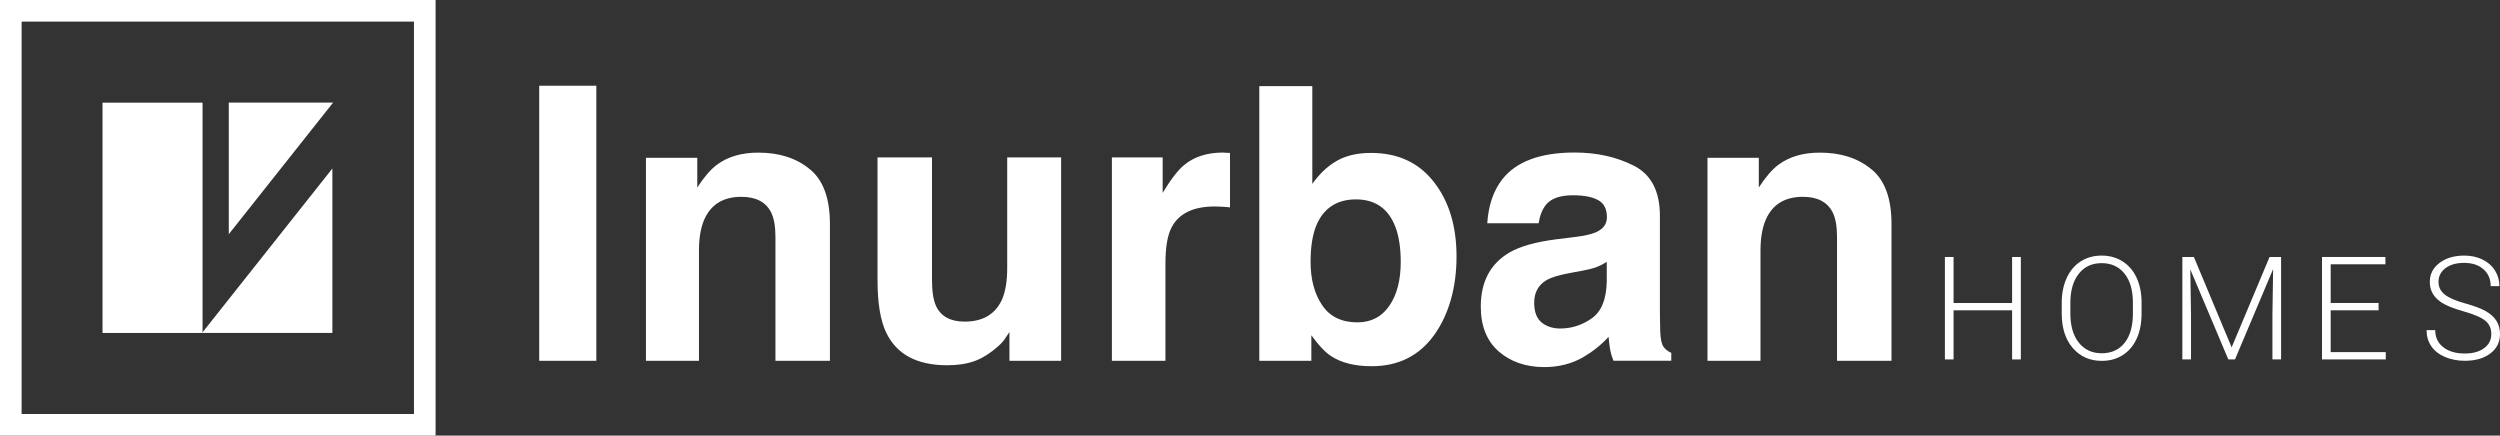 <?xml version="1.0" encoding="UTF-8"?> <svg xmlns="http://www.w3.org/2000/svg" id="Capa_1" viewBox="0 0 681.09 118.67"><rect x="0" y="0" width="681.09" height="118.67" fill="#333333" stroke="none"/><path d="M550.55,97.92h-2.38v-13.38h-15.95v13.38h-2.36v-27.91h2.36v12.54h15.95v-12.54h2.38v27.91Z" style="fill: #fff;"></path><path d="M583.44,85.48c0,2.57-.44,4.82-1.33,6.77-.89,1.94-2.15,3.44-3.8,4.49s-3.55,1.57-5.71,1.57c-3.26,0-5.89-1.17-7.9-3.5s-3.01-5.48-3.01-9.44v-2.88c0-2.54.45-4.8,1.35-6.76.9-1.96,2.17-3.47,3.82-4.52,1.65-1.05,3.55-1.58,5.69-1.58s4.04.52,5.68,1.55c1.64,1.04,2.91,2.5,3.81,4.39s1.36,4.08,1.4,6.58v3.34h0ZM581.08,82.45c0-3.36-.76-5.99-2.28-7.9s-3.6-2.86-6.25-2.86-4.66.95-6.2,2.87c-1.54,1.91-2.31,4.58-2.31,8v2.91c0,3.31.77,5.93,2.3,7.87,1.53,1.93,3.62,2.9,6.25,2.9s4.75-.95,6.25-2.86,2.24-4.57,2.24-7.99v-2.95h0Z" style="fill: #fff;"></path><path d="M597.69,70.01l10.29,24.63,10.33-24.63h3.14v27.91h-2.36v-12.15l.19-12.46-10.39,24.61h-1.82l-10.35-24.52.19,12.29v12.23h-2.36v-27.91h3.14Z" style="fill: #fff;"></path><path d="M648.01,84.54h-13.05v11.39h15.01v1.99h-17.37v-27.91h17.27v1.99h-14.91v10.54h13.05v1.99h0Z" style="fill: #fff;"></path><path d="M678.73,91.06c0-1.55-.54-2.77-1.63-3.67s-3.07-1.76-5.96-2.57-5-1.69-6.33-2.65c-1.89-1.35-2.84-3.13-2.84-5.33s.88-3.87,2.64-5.21c1.76-1.33,4-2,6.74-2,1.85,0,3.51.36,4.97,1.07,1.46.72,2.6,1.71,3.4,2.99s1.21,2.7,1.21,4.27h-2.38c0-1.91-.65-3.45-1.96-4.6-1.3-1.16-3.06-1.74-5.25-1.74s-3.83.48-5.1,1.43-1.9,2.2-1.9,3.73c0,1.42.57,2.58,1.71,3.48,1.14.89,2.96,1.69,5.46,2.37,2.5.69,4.4,1.4,5.69,2.13,1.29.73,2.26,1.61,2.91,2.63s.98,2.23.98,3.62c0,2.2-.88,3.96-2.64,5.29s-4.07,1.99-6.95,1.99c-1.97,0-3.77-.35-5.41-1.05-1.64-.7-2.89-1.69-3.74-2.95-.85-1.27-1.27-2.71-1.27-4.35h2.36c0,1.97.74,3.52,2.2,4.66s3.42,1.71,5.87,1.71c2.17,0,3.92-.48,5.23-1.44s1.97-2.23,1.97-3.81h.02Z" style="fill: #fff;"></path><g><path d="M118.67,118.67H0V0h118.67v118.67ZM5.89,112.78h106.89V5.89H5.89v106.89Z" style="fill: #fff;"></path><polygon points="62.33 27.96 90.74 27.96 62.33 63.8 62.33 27.96" style="fill: #fff; fill-rule: evenodd;"></polygon><rect x="27.93" y="27.97" width="27.25" height="62.74" style="fill: #fff;"></rect><polygon points="90.55 90.71 55.04 90.71 90.55 45.91 90.55 90.71" style="fill: #fff; fill-rule: evenodd;"></polygon><path d="M162.46,98.3h-15.56V23.36h15.56v74.94ZM220.61,46.08c3.66,2.98,5.49,7.95,5.49,14.9v37.32h-14.84v-33.7c0-2.91-.39-5.15-1.17-6.71-1.42-2.85-4.13-4.27-8.13-4.27-4.92,0-8.29,2.08-10.12,6.25-.95,2.2-1.42,5.02-1.42,8.44v29.99h-14.44v-55.31h13.98v8.09c1.86-2.85,3.62-4.9,5.29-6.15,2.98-2.24,6.76-3.35,11.34-3.35,5.73,0,10.4,1.51,14.03,4.52v-.02ZM253.91,42.88v33.4c0,3.15.37,5.52,1.12,7.12,1.32,2.81,3.91,4.22,7.78,4.22,4.95,0,8.33-2,10.17-6,.95-2.17,1.42-5.03,1.42-8.59v-30.15h14.69v55.41h-14.08v-7.83l-1.02,1.52c-.54.85-1.19,1.6-1.93,2.24-2.27,2.03-4.47,3.42-6.61,4.17-2.1.75-4.58,1.12-7.42,1.12-8.2,0-13.73-2.95-16.57-8.84-1.59-3.26-2.39-8.05-2.39-14.39v-33.4h14.85-.01ZM333.83,41.61l1.27.05v14.84c-.91-.1-1.73-.17-2.44-.2l-1.73-.05c-5.83,0-9.75,1.9-11.74,5.69-1.12,2.14-1.68,5.42-1.68,9.86v26.49h-14.59v-55.41h13.83v9.66c2.24-3.69,4.18-6.22,5.85-7.57,2.71-2.27,6.24-3.4,10.57-3.41,0,0,.66.05.66.05ZM390.61,49.54c4.13,5.25,6.2,12.03,6.2,20.34s-2.03,15.74-6.1,21.4c-4.07,5.66-9.75,8.49-17.03,8.49-4.57,0-8.25-.92-11.03-2.75-1.66-1.08-3.46-2.98-5.39-5.69v6.97h-14.18V23.46h14.44v26.64c1.83-2.58,3.85-4.54,6.05-5.9,2.61-1.69,5.93-2.54,9.96-2.54,7.28,0,12.98,2.63,17.08,7.88h0ZM378.51,83.3c2.07-3.01,3.1-6.98,3.1-11.9,0-3.93-.51-7.18-1.52-9.76-1.93-4.88-5.49-7.32-10.68-7.32s-8.86,2.39-10.83,7.17c-1.02,2.54-1.53,5.83-1.53,9.86,0,4.75,1.05,8.68,3.15,11.79,2.1,3.12,5.3,4.68,9.61,4.68,3.73,0,6.63-1.51,8.7-4.52h0ZM437.74,71.35c-.92.58-1.85,1.05-2.79,1.42-.92.34-2.19.66-3.81.97l-3.26.61c-3.05.54-5.23,1.2-6.56,1.98-2.24,1.32-3.35,3.37-3.35,6.15,0,2.48.68,4.27,2.03,5.39,1.39,1.09,3.07,1.63,5.03,1.63,3.12,0,5.98-.92,8.59-2.75,2.64-1.83,4.01-5.17,4.12-10.01v-5.39h0ZM428.94,64.59c2.68-.34,4.59-.76,5.74-1.27,2.07-.88,3.1-2.25,3.1-4.12,0-2.27-.8-3.83-2.39-4.68-1.56-.88-3.86-1.32-6.91-1.32-3.42,0-5.85.85-7.27,2.54-1.02,1.26-1.7,2.95-2.04,5.08h-13.98c.3-4.84,1.66-8.83,4.07-11.95,3.83-4.88,10.4-7.32,19.72-7.32,6.07,0,11.46,1.2,16.17,3.61,4.71,2.4,7.06,6.95,7.07,13.62v25.42c0,1.76.03,3.9.1,6.4.1,1.9.39,3.19.87,3.86.47.68,1.18,1.24,2.13,1.68v2.14h-15.76c-.44-1.12-.75-2.17-.91-3.16-.17-.98-.31-2.1-.41-3.35-2,2.17-4.31,4.02-6.92,5.54-3.12,1.79-6.64,2.69-10.57,2.7-5.01,0-9.17-1.43-12.45-4.27-3.26-2.88-4.88-6.95-4.88-12.2,0-6.81,2.63-11.74,7.88-14.79,2.88-1.66,7.12-2.84,12.71-3.56l4.93-.61h0ZM509.82,46.08c3.66,2.98,5.49,7.95,5.49,14.9v37.32h-14.84v-33.7c0-2.91-.39-5.15-1.17-6.71-1.43-2.85-4.14-4.27-8.14-4.27-4.91,0-8.29,2.08-10.11,6.25-.95,2.2-1.43,5.02-1.43,8.44v29.99h-14.44v-55.31h13.98v8.09c1.86-2.85,3.62-4.9,5.29-6.15,2.98-2.24,6.76-3.35,11.34-3.35,5.73,0,10.4,1.51,14.03,4.52v-.02Z" style="fill: #fff; fill-rule: evenodd;"></path></g></svg> 